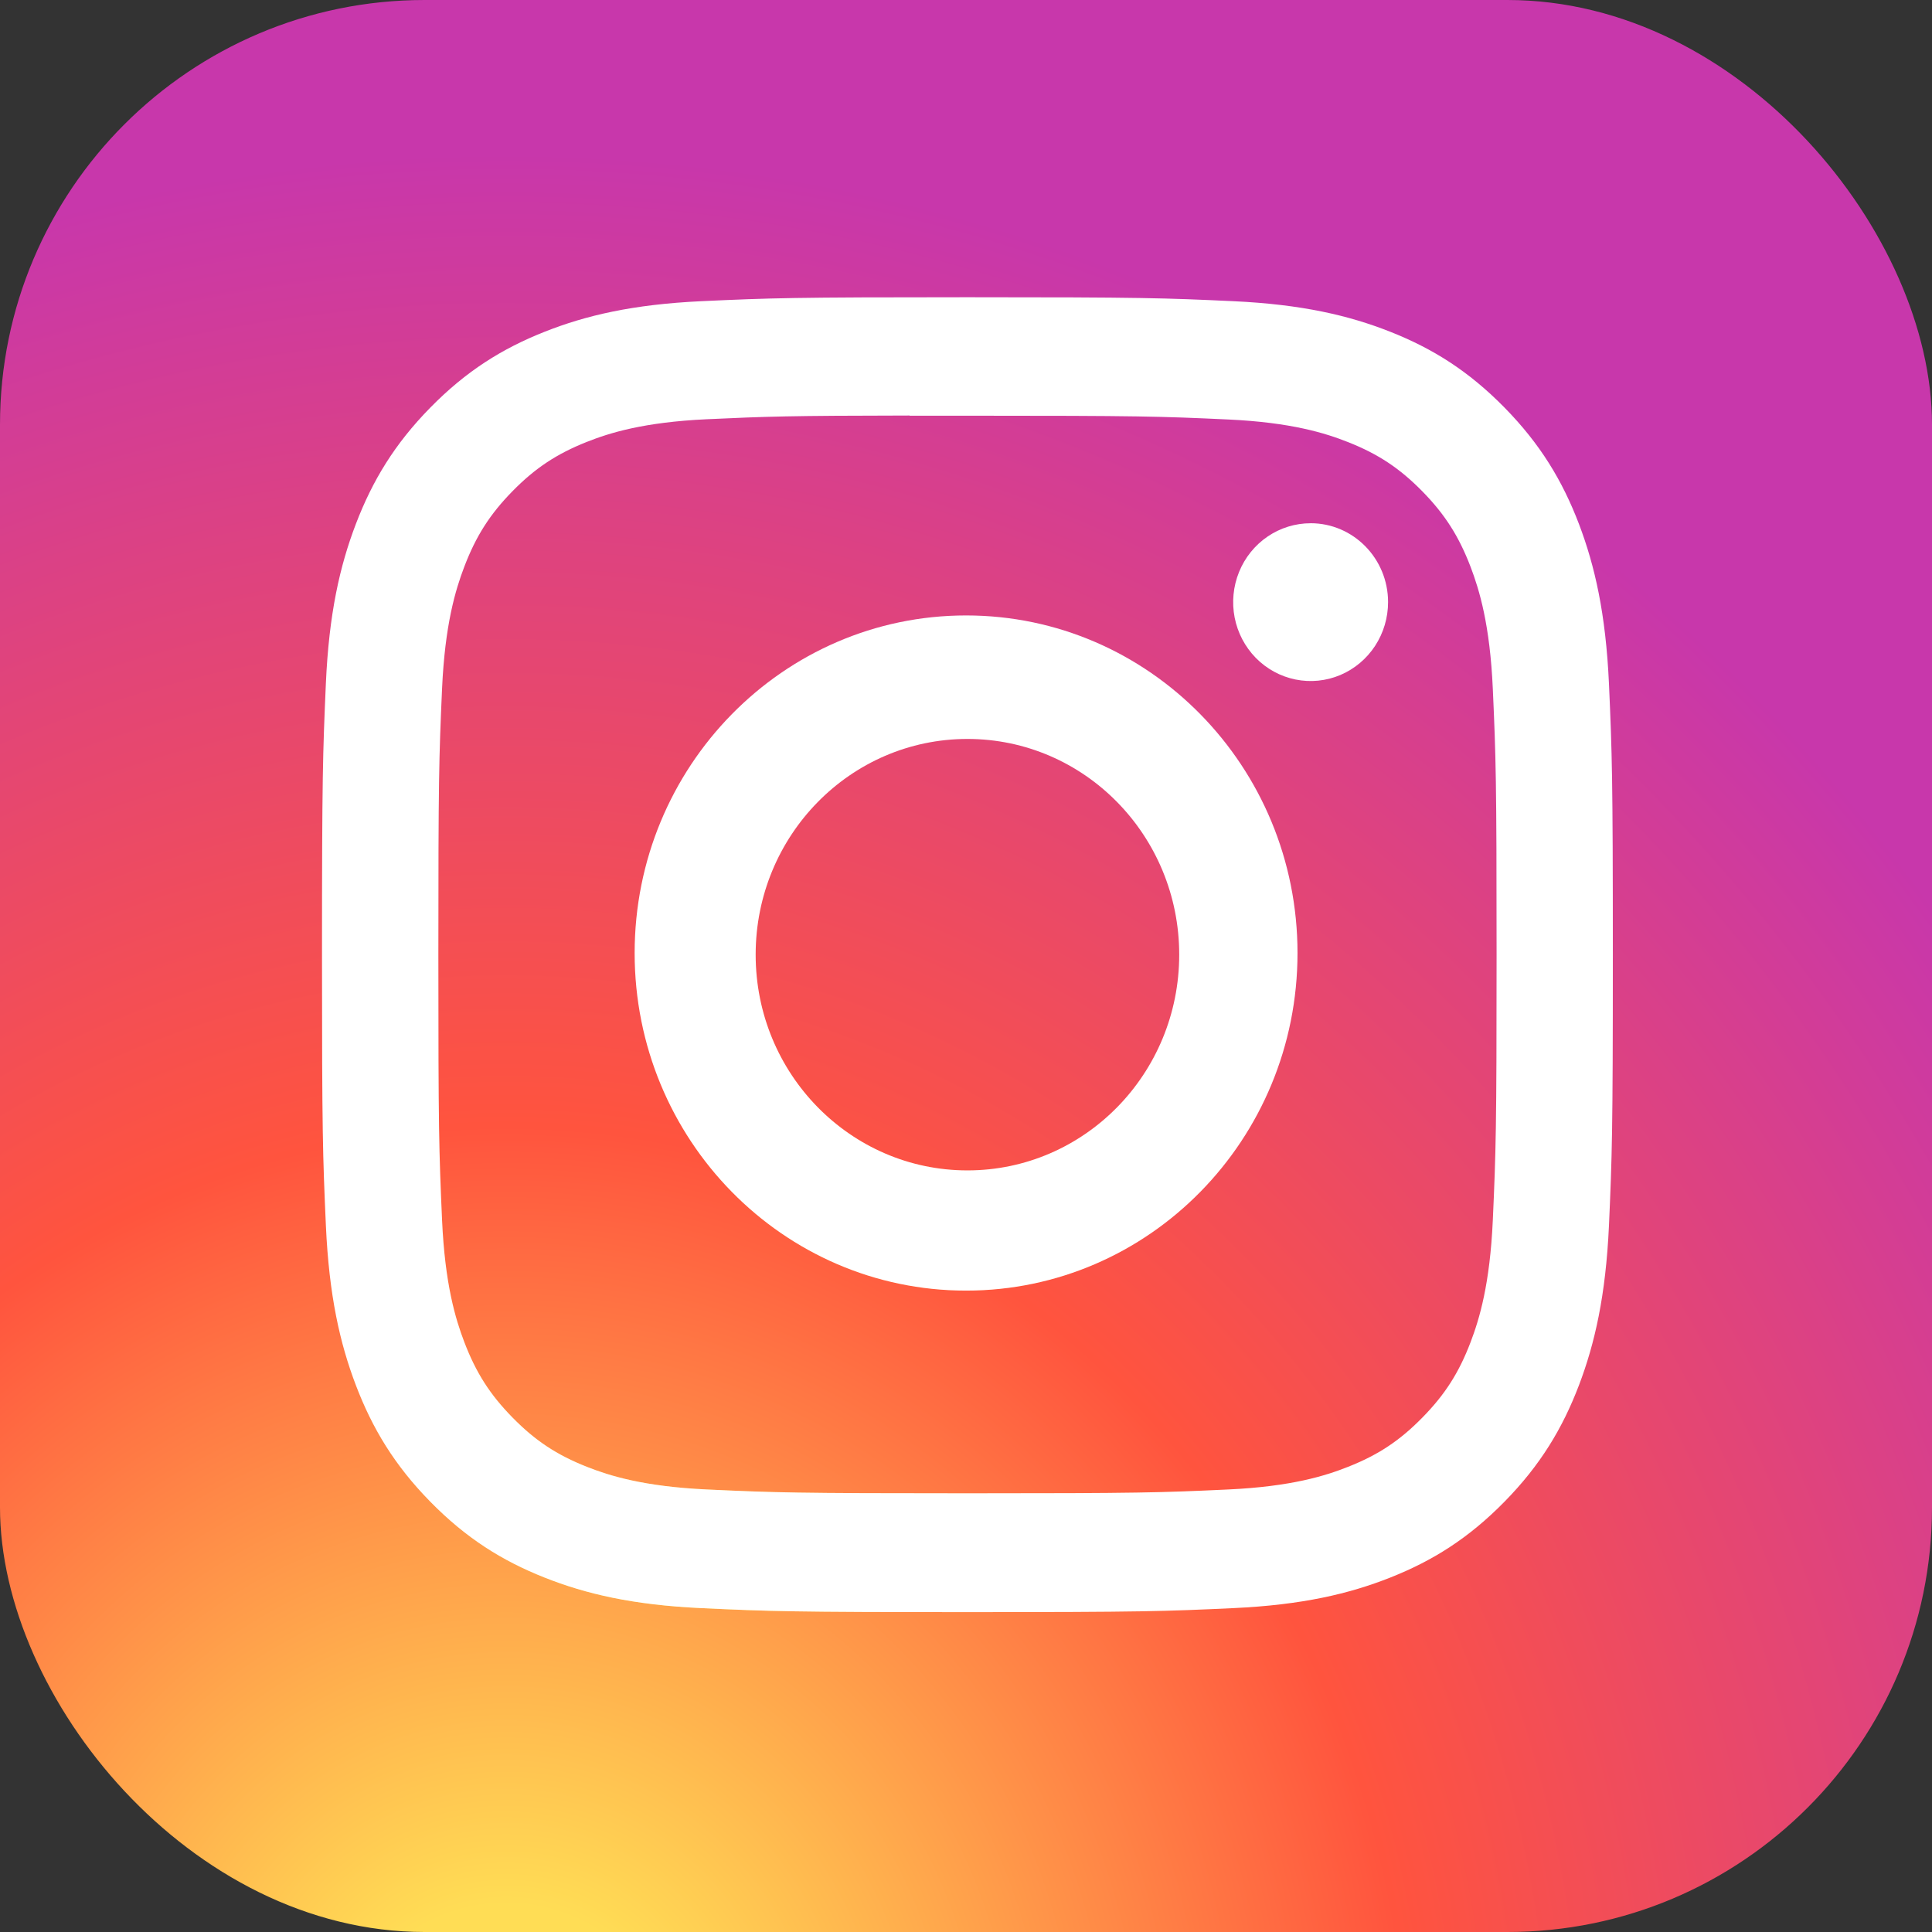 <?xml version="1.0" encoding="UTF-8"?> <svg xmlns="http://www.w3.org/2000/svg" width="78" height="78" viewBox="0 0 78 78" fill="none"><rect x="0" y="0" width="78" height="78" fill="#333333" stroke="none"/> <rect width="78" height="78" rx="17.143" fill="url(#paint0_radial_2178_27760)"></rect> <path d="M39.06 12C31.983 12 31.095 12.031 28.315 12.16C25.541 12.29 23.647 12.737 21.991 13.393C20.277 14.071 18.823 14.978 17.375 16.454C15.925 17.93 15.035 19.41 14.367 21.155C13.721 22.844 13.281 24.773 13.156 27.598C13.033 30.429 13 31.334 13 38.542C13 45.751 13.031 46.653 13.157 49.484C13.285 52.31 13.724 54.238 14.368 55.926C15.034 57.672 15.925 59.153 17.373 60.628C18.821 62.104 20.275 63.013 21.988 63.691C23.646 64.348 25.54 64.795 28.313 64.924C31.093 65.053 31.98 65.085 39.057 65.085C46.134 65.085 47.02 65.053 49.799 64.924C52.573 64.795 54.469 64.348 56.127 63.691C57.84 63.013 59.292 62.104 60.74 60.628C62.189 59.153 63.08 57.672 63.747 55.926C64.388 54.238 64.828 52.309 64.958 49.484C65.083 46.653 65.115 45.751 65.115 38.542C65.115 31.334 65.083 30.429 64.958 27.598C64.828 24.772 64.388 22.844 63.747 21.156C63.08 19.41 62.189 17.93 60.74 16.454C59.29 14.978 57.841 14.071 56.125 13.393C54.464 12.737 52.57 12.29 49.795 12.16C47.016 12.031 46.131 12 39.052 12H39.06ZM36.722 16.783C37.416 16.782 38.19 16.783 39.06 16.783C46.017 16.783 46.842 16.809 49.589 16.936C52.13 17.054 53.509 17.486 54.427 17.85C55.643 18.331 56.51 18.906 57.422 19.835C58.334 20.764 58.898 21.649 59.372 22.887C59.728 23.822 60.154 25.226 60.269 27.814C60.394 30.612 60.421 31.453 60.421 38.536C60.421 45.62 60.394 46.46 60.269 49.258C60.153 51.846 59.728 53.251 59.372 54.185C58.9 55.424 58.334 56.306 57.422 57.234C56.51 58.163 55.644 58.738 54.427 59.219C53.51 59.584 52.13 60.016 49.589 60.134C46.842 60.261 46.017 60.289 39.06 60.289C32.102 60.289 31.277 60.261 28.53 60.134C25.989 60.015 24.61 59.582 23.691 59.219C22.475 58.738 21.607 58.163 20.695 57.234C19.783 56.305 19.218 55.422 18.745 54.183C18.388 53.248 17.963 51.844 17.847 49.256C17.723 46.458 17.698 45.618 17.698 38.53C17.698 31.442 17.723 30.606 17.847 27.808C17.963 25.22 18.388 23.815 18.745 22.88C19.217 21.641 19.783 20.756 20.695 19.827C21.607 18.898 22.475 18.323 23.691 17.841C24.61 17.476 25.989 17.045 28.53 16.926C30.934 16.815 31.865 16.782 36.722 16.776V16.783Z" fill="url(#paint1_radial_2178_27760)"></path> <path d="M52.913 21.125C52.295 21.125 51.69 21.312 51.176 21.662C50.661 22.012 50.261 22.509 50.024 23.092C49.788 23.674 49.726 24.314 49.846 24.932C49.967 25.55 50.265 26.117 50.702 26.563C51.14 27.008 51.697 27.311 52.304 27.434C52.91 27.557 53.539 27.494 54.111 27.253C54.682 27.011 55.17 26.603 55.514 26.079C55.857 25.555 56.04 24.939 56.04 24.309C56.04 22.551 54.639 21.124 52.913 21.124V21.125Z" fill="url(#paint2_radial_2178_27760)"></path> <path fill-rule="evenodd" clip-rule="evenodd" d="M39.004 24.847C31.613 24.847 25.622 30.95 25.622 38.477C25.622 46.005 31.613 52.105 39.004 52.105C46.394 52.105 52.384 46.005 52.384 38.477C52.384 30.95 46.394 24.847 39.004 24.847ZM39.058 47.252C43.78 47.252 47.608 43.352 47.608 38.542C47.608 33.733 43.78 29.833 39.058 29.833C34.336 29.833 30.508 33.733 30.508 38.542C30.508 43.352 34.336 47.252 39.058 47.252Z" fill="url(#paint3_radial_2178_27760)"></path> <path d="M39.06 12C31.983 12 31.095 12.031 28.315 12.16C25.541 12.29 23.647 12.737 21.991 13.393C20.277 14.071 18.823 14.978 17.375 16.454C15.925 17.93 15.035 19.41 14.367 21.155C13.721 22.844 13.281 24.773 13.156 27.598C13.033 30.429 13 31.334 13 38.542C13 45.751 13.031 46.653 13.157 49.484C13.285 52.31 13.724 54.238 14.368 55.926C15.034 57.672 15.925 59.153 17.373 60.628C18.821 62.104 20.275 63.013 21.988 63.691C23.646 64.348 25.54 64.795 28.313 64.924C31.093 65.053 31.98 65.085 39.057 65.085C46.134 65.085 47.02 65.053 49.799 64.924C52.573 64.795 54.469 64.348 56.127 63.691C57.84 63.013 59.292 62.104 60.74 60.628C62.189 59.153 63.08 57.672 63.747 55.926C64.388 54.238 64.828 52.309 64.958 49.484C65.083 46.653 65.115 45.751 65.115 38.542C65.115 31.334 65.083 30.429 64.958 27.598C64.828 24.772 64.388 22.844 63.747 21.156C63.08 19.41 62.189 17.93 60.74 16.454C59.29 14.978 57.841 14.071 56.125 13.393C54.464 12.737 52.57 12.29 49.795 12.16C47.016 12.031 46.131 12 39.052 12H39.06ZM36.722 16.783C37.416 16.782 38.19 16.783 39.06 16.783C46.017 16.783 46.842 16.809 49.589 16.936C52.13 17.054 53.509 17.486 54.427 17.85C55.643 18.331 56.51 18.906 57.422 19.835C58.334 20.764 58.898 21.649 59.372 22.887C59.728 23.822 60.154 25.226 60.269 27.814C60.394 30.612 60.421 31.453 60.421 38.536C60.421 45.62 60.394 46.46 60.269 49.258C60.153 51.846 59.728 53.251 59.372 54.185C58.9 55.424 58.334 56.306 57.422 57.234C56.51 58.163 55.644 58.738 54.427 59.219C53.51 59.584 52.13 60.016 49.589 60.134C46.842 60.261 46.017 60.289 39.06 60.289C32.102 60.289 31.277 60.261 28.53 60.134C25.989 60.015 24.61 59.582 23.691 59.219C22.475 58.738 21.607 58.163 20.695 57.234C19.783 56.305 19.218 55.422 18.745 54.183C18.388 53.248 17.963 51.844 17.847 49.256C17.723 46.458 17.698 45.618 17.698 38.53C17.698 31.442 17.723 30.606 17.847 27.808C17.963 25.22 18.388 23.815 18.745 22.88C19.217 21.641 19.783 20.756 20.695 19.827C21.607 18.898 22.475 18.323 23.691 17.841C24.61 17.476 25.989 17.045 28.53 16.926C30.934 16.815 31.865 16.782 36.722 16.776V16.783Z" fill="white"></path> <path d="M52.913 21.125C52.295 21.125 51.69 21.312 51.176 21.662C50.661 22.012 50.261 22.509 50.024 23.092C49.788 23.674 49.726 24.314 49.846 24.932C49.967 25.55 50.265 26.117 50.702 26.563C51.14 27.008 51.697 27.311 52.304 27.434C52.91 27.557 53.539 27.494 54.111 27.253C54.682 27.011 55.17 26.603 55.514 26.079C55.857 25.555 56.04 24.939 56.04 24.309C56.04 22.551 54.639 21.124 52.913 21.124V21.125Z" fill="white"></path> <path fill-rule="evenodd" clip-rule="evenodd" d="M39.004 24.847C31.613 24.847 25.622 30.95 25.622 38.477C25.622 46.005 31.613 52.105 39.004 52.105C46.394 52.105 52.384 46.005 52.384 38.477C52.384 30.95 46.394 24.847 39.004 24.847ZM39.058 47.252C43.78 47.252 47.608 43.352 47.608 38.542C47.608 33.733 43.78 29.833 39.058 29.833C34.336 29.833 30.508 33.733 30.508 38.542C30.508 43.352 34.336 47.252 39.058 47.252Z" fill="white"></path> <defs> <radialGradient id="paint0_radial_2178_27760" cx="0" cy="0" r="1" gradientUnits="userSpaceOnUse" gradientTransform="translate(20.719 84.008) rotate(-90) scale(77.304 71.899)"> <stop stop-color="#FFDD55"></stop> <stop offset="0.1" stop-color="#FFDD55"></stop> <stop offset="0.5" stop-color="#FF543E"></stop> <stop offset="1" stop-color="#C837AB"></stop> </radialGradient> <radialGradient id="paint1_radial_2178_27760" cx="0" cy="0" r="1" gradientUnits="userSpaceOnUse" gradientTransform="translate(26.843 69.173) rotate(-90) scale(52.611 48.039)"> <stop stop-color="#FFDD55"></stop> <stop offset="0.1" stop-color="#FFDD55"></stop> <stop offset="0.5" stop-color="#FF543E"></stop> <stop offset="1" stop-color="#C837AB"></stop> </radialGradient> <radialGradient id="paint2_radial_2178_27760" cx="0" cy="0" r="1" gradientUnits="userSpaceOnUse" gradientTransform="translate(26.843 69.173) rotate(-90) scale(52.611 48.039)"> <stop stop-color="#FFDD55"></stop> <stop offset="0.1" stop-color="#FFDD55"></stop> <stop offset="0.5" stop-color="#FF543E"></stop> <stop offset="1" stop-color="#C837AB"></stop> </radialGradient> <radialGradient id="paint3_radial_2178_27760" cx="0" cy="0" r="1" gradientUnits="userSpaceOnUse" gradientTransform="translate(26.843 69.173) rotate(-90) scale(52.611 48.039)"> <stop stop-color="#FFDD55"></stop> <stop offset="0.1" stop-color="#FFDD55"></stop> <stop offset="0.5" stop-color="#FF543E"></stop> <stop offset="1" stop-color="#C837AB"></stop> </radialGradient> </defs> </svg> 